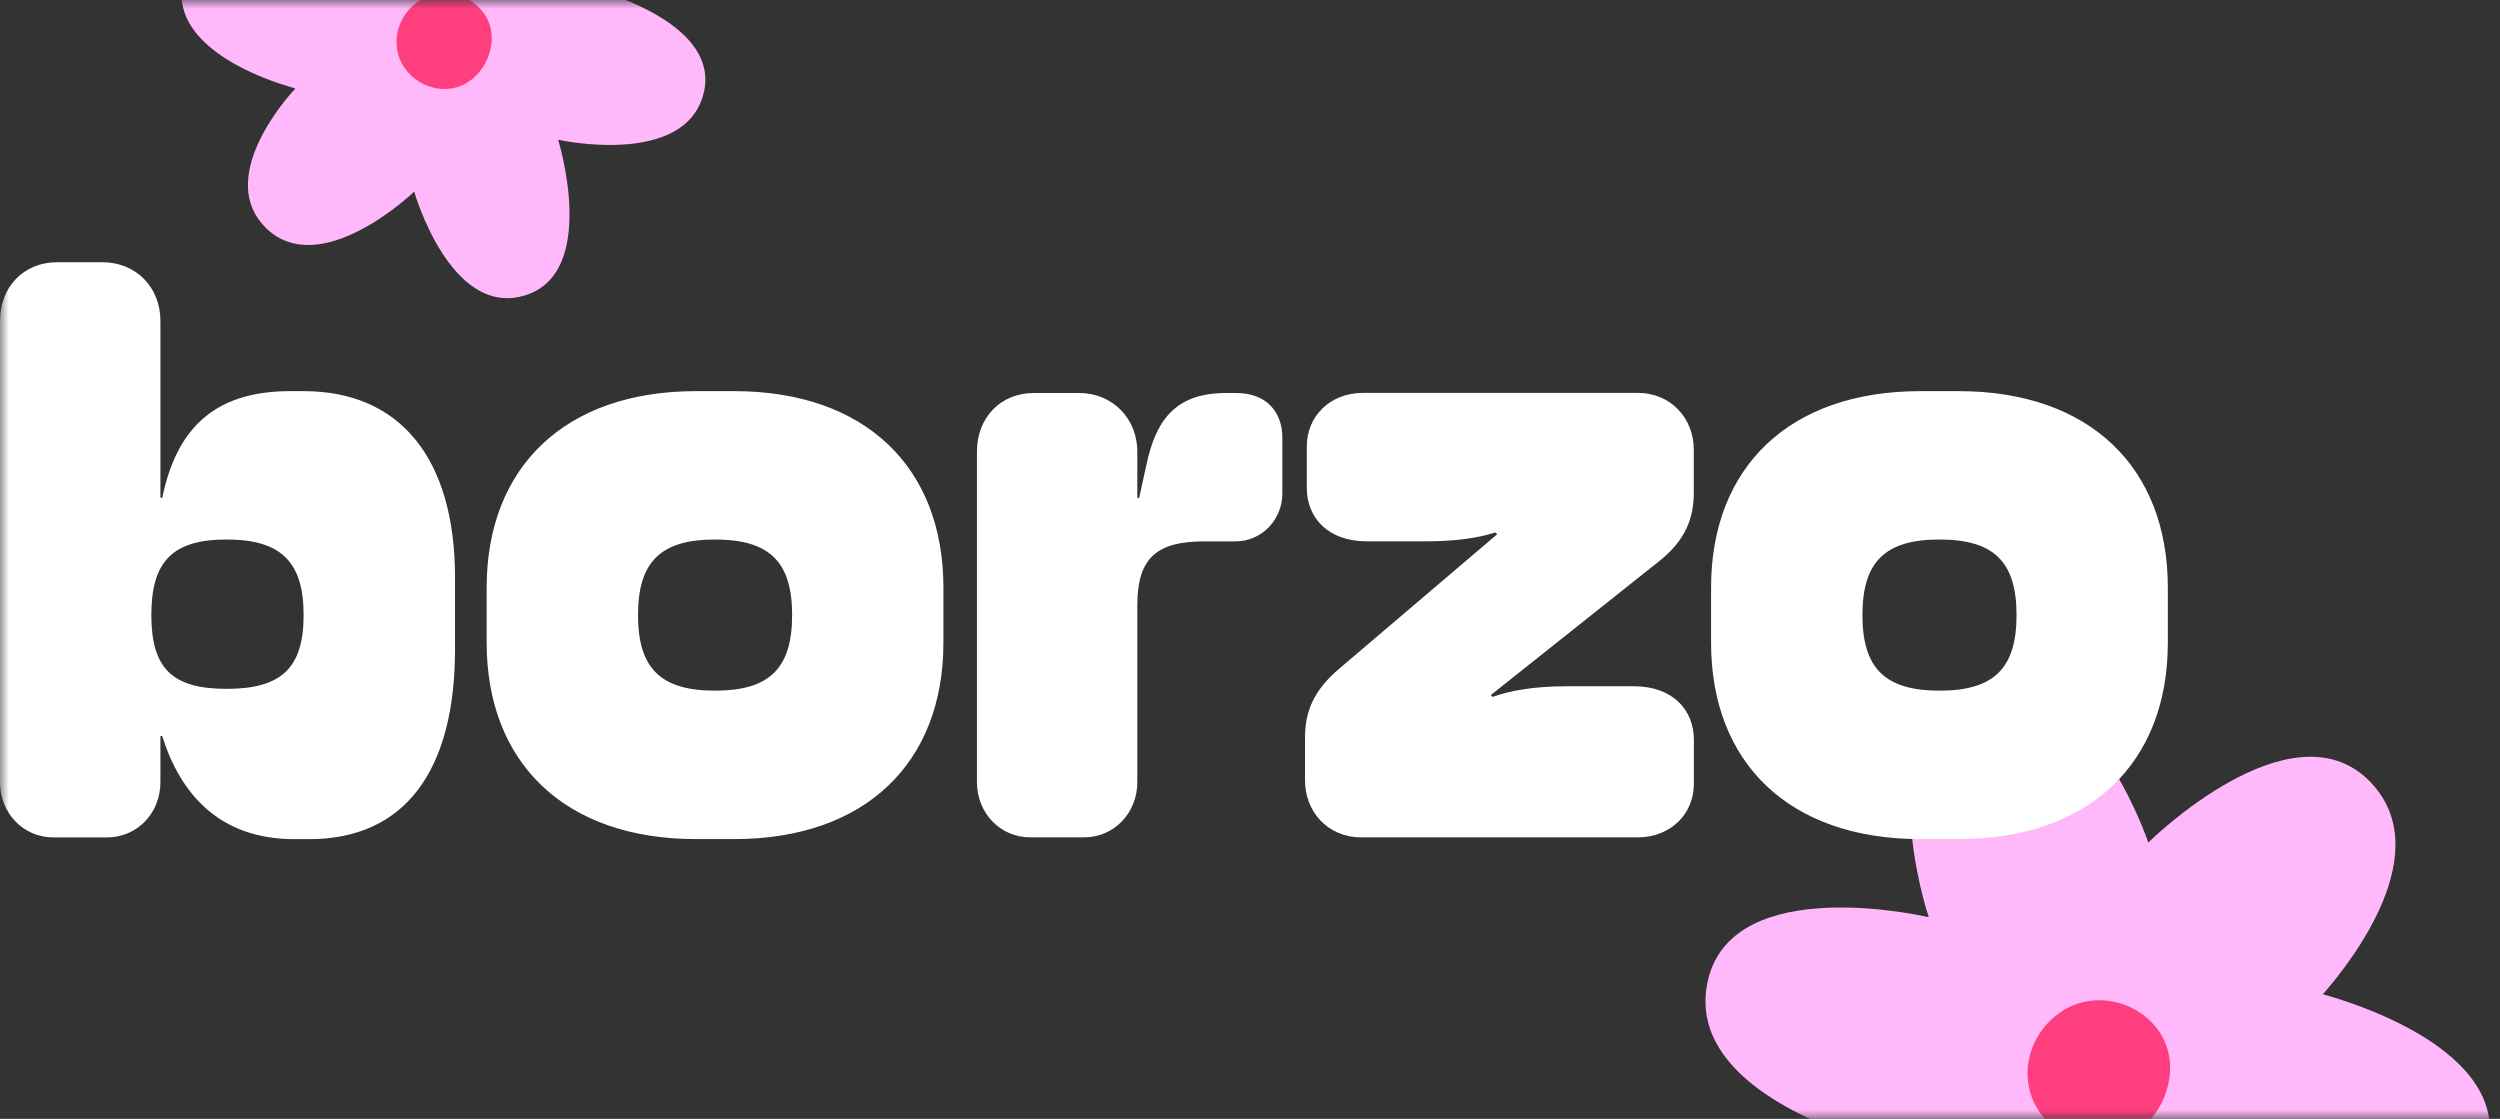 <svg width="143" height="64" viewBox="0 0 143 64" fill="none" xmlns="http://www.w3.org/2000/svg">
<rect x="0" y="0" width="143" height="64" fill="#333333" stroke="none"/>
<mask id="mask0_19974_37069" style="mask-type:alpha" maskUnits="userSpaceOnUse" x="0" y="0" width="143" height="64">
<rect width="143" height="64" fill="#D9D9D9"/>
</mask>
<g mask="url(#mask0_19974_37069)">
<path d="M129.811 69.765C129.811 69.765 140.729 72.188 142.284 65.752C143.669 60.026 134.308 57.267 132.866 56.87L132.933 56.797C134.557 54.927 139.468 48.635 135.522 44.667C131.025 40.145 122.891 48.182 122.891 48.182L122.88 48.185C122.88 48.185 119.326 37.589 113.005 39.569C106.684 41.548 110.305 52.399 110.305 52.399L110.322 52.463C110.322 52.463 99.195 49.835 97.705 56.03C96.4 61.473 103.863 64.288 106.226 65.04L107.317 65.381C106.285 66.465 100.598 73.108 104.752 77.275C109.43 81.96 117.491 74.209 117.491 74.209C117.491 74.209 120.522 84.827 126.77 83.153C133.42 81.377 129.814 69.752 129.814 69.752L129.811 69.765Z" fill="#FFB8F9"/>
<path d="M116.119 62.438C115.487 60.172 117.023 57.792 119.234 57.305C121.082 56.897 123.049 57.885 123.798 59.523C124.85 61.826 123.285 64.91 120.735 65.363C118.808 65.706 116.683 64.474 116.111 62.434L116.119 62.438Z" fill="#FF3E80"/>
<path d="M31.922 7.993C31.922 7.993 39.215 9.612 40.254 5.312C41.18 1.487 34.926 -0.356 33.963 -0.621L34.008 -0.67C35.093 -1.919 38.373 -6.122 35.737 -8.773C32.733 -11.794 27.3 -6.425 27.3 -6.425L27.292 -6.423C27.292 -6.423 24.918 -13.501 20.695 -12.178C16.473 -10.856 18.892 -3.608 18.892 -3.608L18.904 -3.565C18.904 -3.565 11.47 -5.32 10.475 -1.182C9.603 2.454 14.588 4.334 16.167 4.837L16.896 5.065C16.206 5.789 12.408 10.226 15.182 13.01C18.308 16.139 23.692 10.962 23.692 10.962C23.692 10.962 25.717 18.055 29.891 16.936C34.333 15.75 31.924 7.984 31.924 7.984L31.922 7.993Z" fill="#FFB8F9"/>
<path d="M22.775 3.099C22.353 1.585 23.379 -0.005 24.857 -0.331C26.091 -0.603 27.404 0.057 27.905 1.151C28.608 2.689 27.562 4.75 25.859 5.053C24.572 5.281 23.152 4.458 22.77 3.096L22.775 3.099Z" fill="#FF3E80"/>
<path d="M9.176 18.356V28.474H9.282C10.06 24.712 12.08 22.373 16.593 22.373H17.371C22.813 22.373 26.028 26.135 26.028 33.051V37.119C26.028 44.135 23.125 48 17.683 48H16.848C12.546 48 10.316 45.407 9.278 42.102H9.176V44.747C9.176 46.477 7.879 47.9 6.119 47.9H3.058C1.294 47.897 0 46.473 0 44.743V18.356C0 16.424 1.346 15 3.264 15H5.856C7.774 15 9.176 16.424 9.176 18.356ZM93.673 22.473H77.965C76.046 22.473 74.749 23.845 74.749 25.523V27.913C74.749 29.591 75.941 30.963 78.171 30.963H81.594C83.305 30.963 84.602 30.761 85.535 30.454L85.64 30.558L76.618 38.237C75.114 39.509 74.647 40.727 74.647 42.202V44.644C74.647 46.421 75.945 47.897 77.863 47.897H93.673C95.591 47.897 96.889 46.525 96.889 44.846V42.305C96.889 40.627 95.697 39.255 93.466 39.255H89.578C87.712 39.255 86.362 39.509 85.377 39.863L85.272 39.76L94.862 32.133C96.418 30.912 96.885 29.643 96.885 28.168V25.726C96.889 23.948 95.591 22.473 93.673 22.473ZM110.939 39.506C107.829 39.506 106.531 38.233 106.531 35.183C106.531 32.133 107.829 30.86 110.939 30.86C114.049 30.86 115.346 32.133 115.346 35.183C115.346 38.233 114.049 39.506 110.939 39.506ZM97.874 33.608V36.761C97.874 43.626 102.33 47.996 109.848 47.996H112.026C119.543 47.996 124 43.626 124 36.761V33.608C124 26.744 119.543 22.373 112.026 22.373H109.848C102.33 22.373 97.874 26.744 97.874 33.608ZM17.367 35.183C17.367 32.133 16.07 30.86 12.96 30.86C9.849 30.86 8.657 32.133 8.657 35.183C8.657 38.233 9.849 39.402 12.96 39.402C16.07 39.402 17.367 38.237 17.367 35.183ZM55.881 25.829V44.743C55.881 46.473 57.179 47.897 58.939 47.897H61.996C63.76 47.897 65.054 46.473 65.054 44.743V34.626C65.054 31.882 66.193 30.967 68.89 30.967H70.653C72.21 30.967 73.35 29.695 73.35 28.223V25.021C73.35 23.649 72.519 22.48 70.706 22.48H70.135C67.126 22.48 66.092 24.158 65.573 26.6L65.159 28.481H65.054V25.837C65.054 23.904 63.602 22.48 61.737 22.48H59.146C57.231 22.473 55.881 23.896 55.881 25.829ZM40.902 39.506C37.792 39.506 36.495 38.233 36.495 35.183C36.495 32.133 37.792 30.86 40.902 30.86C44.012 30.86 45.31 32.133 45.31 35.183C45.31 38.233 44.012 39.506 40.902 39.506ZM27.837 33.608V36.761C27.837 43.626 32.294 47.996 39.812 47.996H41.989C49.507 47.996 53.963 43.626 53.963 36.761V33.608C53.963 26.744 49.507 22.373 41.989 22.373H39.812C32.297 22.373 27.837 26.744 27.837 33.608Z" fill="white"/>
</g>
</svg>
